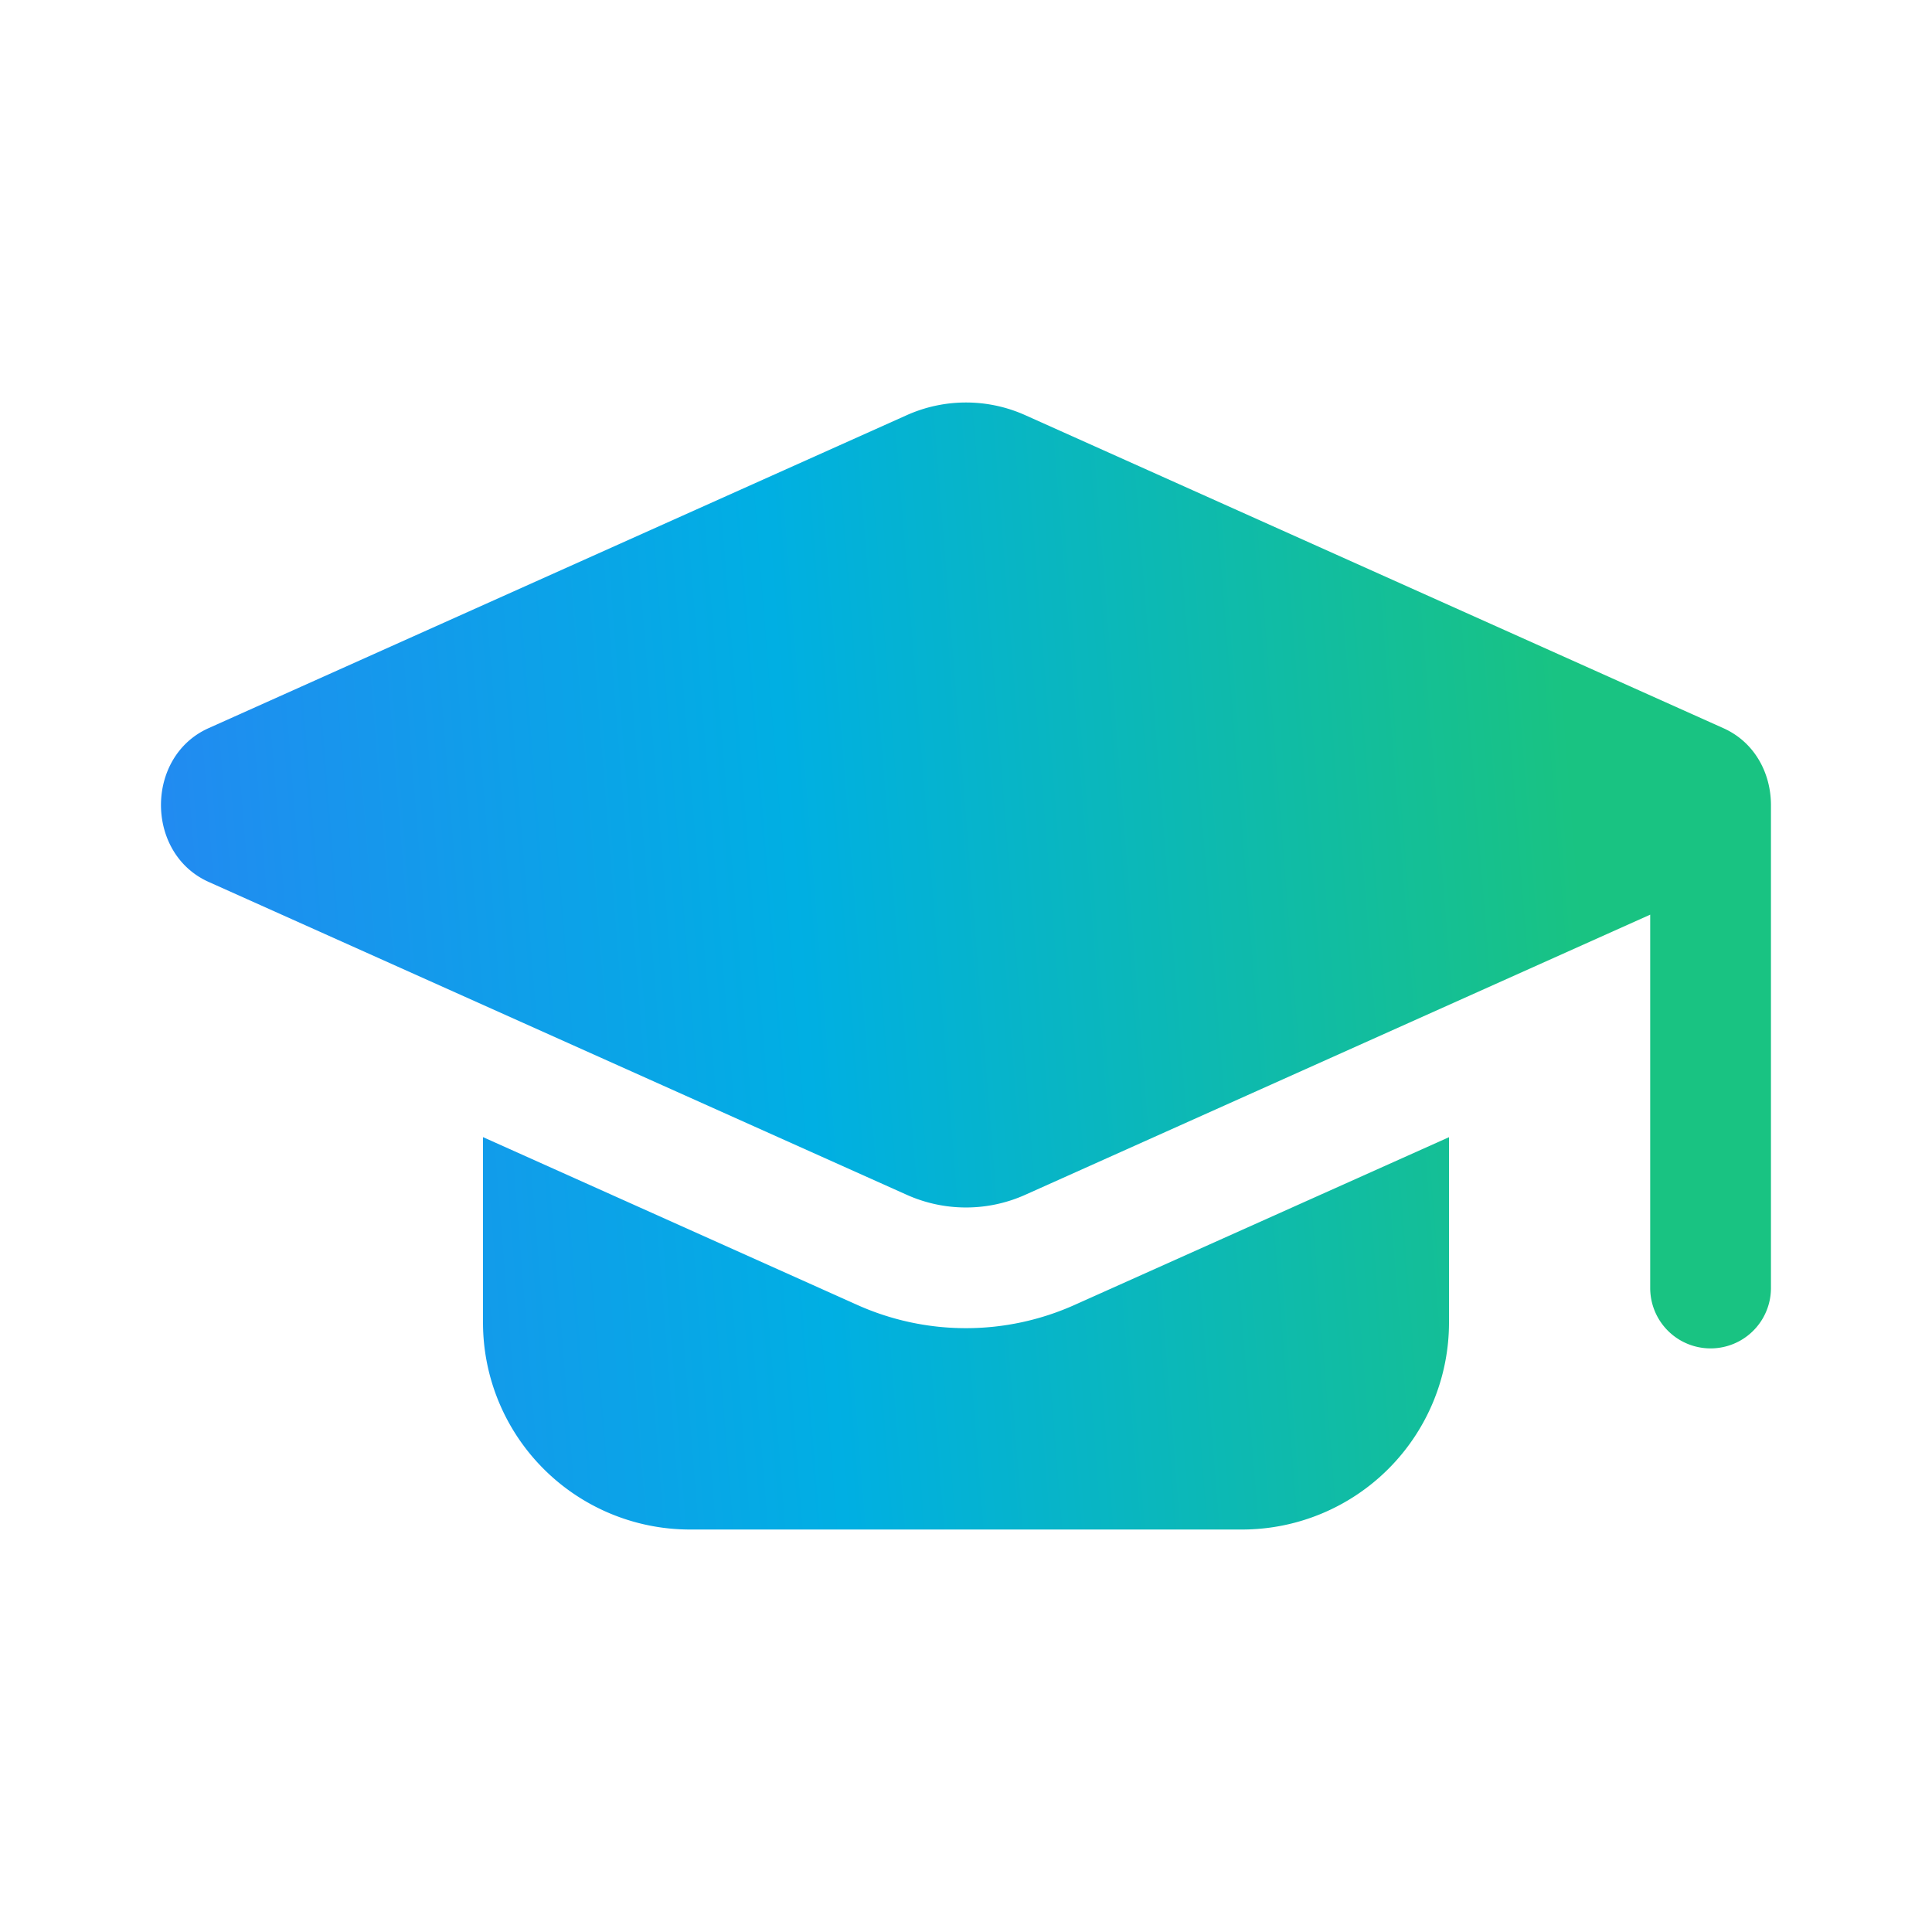 <svg width="28" height="28" fill="none" xmlns="http://www.w3.org/2000/svg">
    <path fill-rule="evenodd" clip-rule="evenodd" d="M3.023 10.553l10.114-4.534a2.098 2.098 0 011.726 0l10.113 4.534c.46.206.69.66.69 1.114v7a.875.875 0 11-1.75 0v-5.411l-9.053 4.058a2.098 2.098 0 01-1.726 0L3.023 12.781c-.92-.413-.92-1.816 0-2.228zM7 19.167V16.48l5.42 2.43a3.848 3.848 0 003.158 0L21 16.481v2.686a3 3 0 01-3 3h-8a3 3 0 01-3-3z" fill="url(#paint0_linear_4015_1658)"/>
    <defs>
        <linearGradient id="paint0_linear_4015_1658" x1="-.755" y1="16.42" x2="26.667" y2="14.227" gradientUnits="userSpaceOnUse">
            <stop stop-color="#2E7DF6"/>
            <stop offset=".455" stop-color="#00AFE3"/>
            <stop offset=".868" stop-color="#19C382"/>
        </linearGradient>
    </defs>
</svg>
